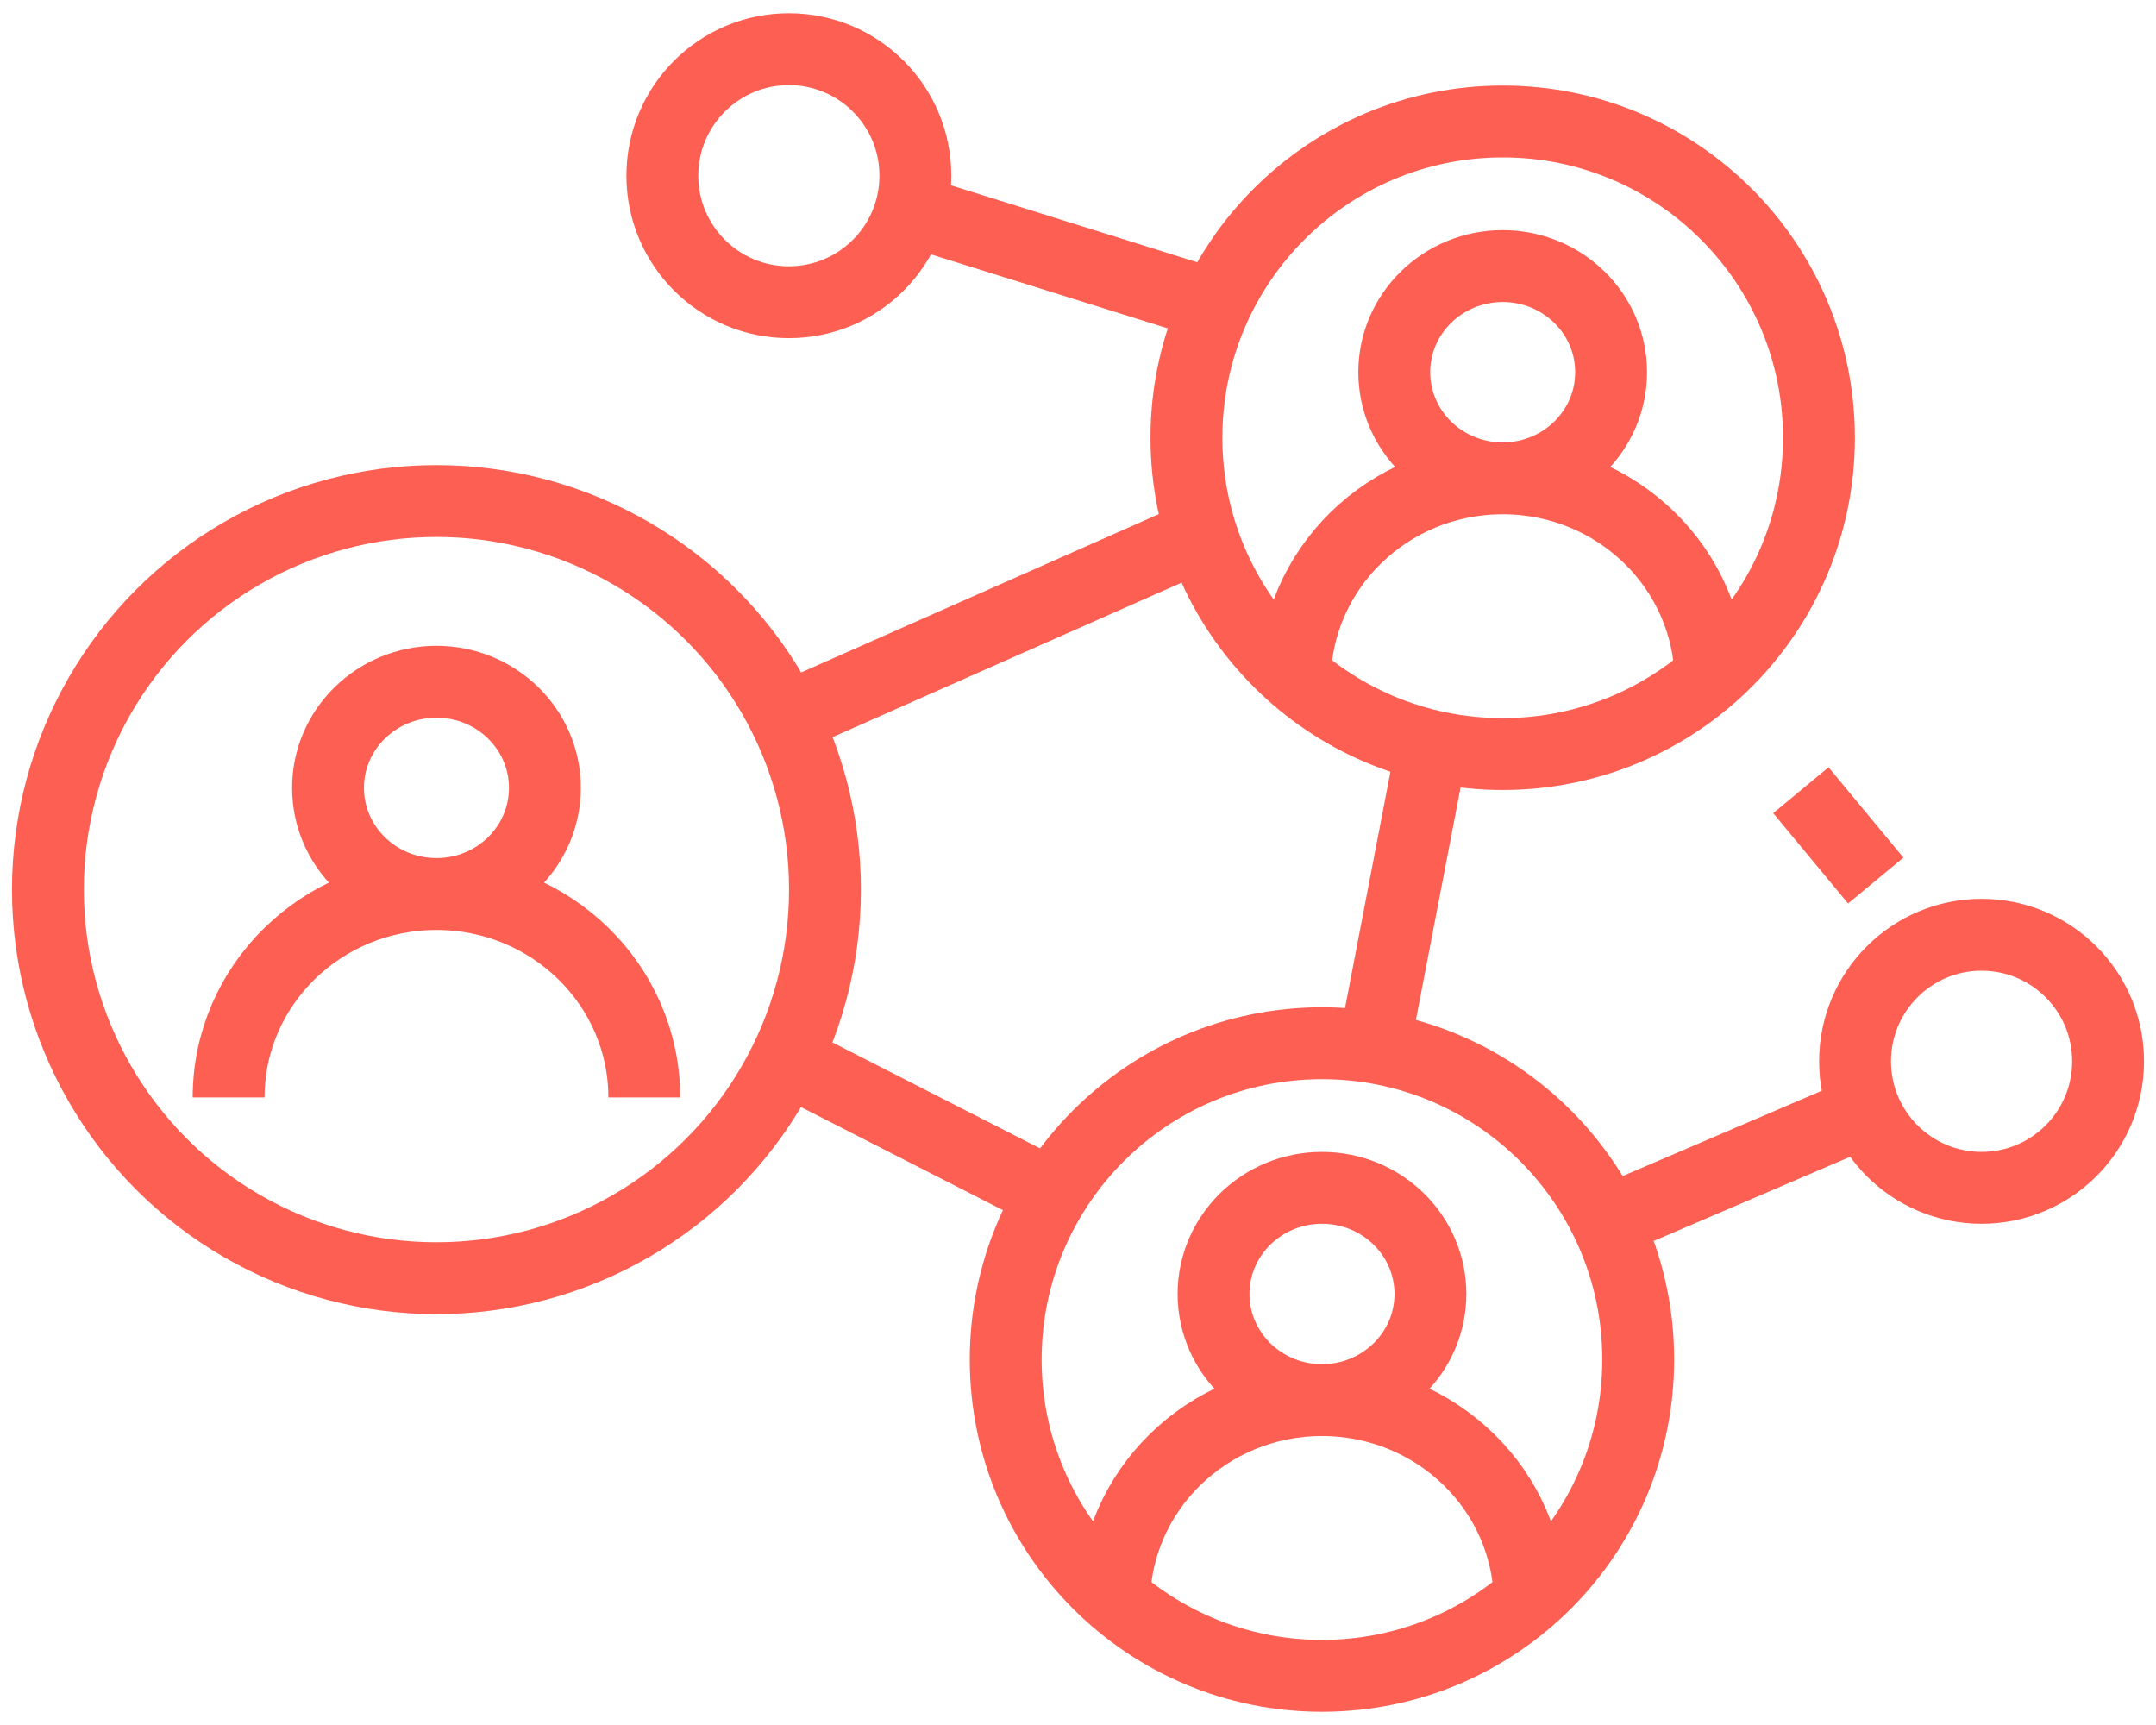 <svg width="90" height="72" viewBox="0 0 90 72" fill="none" xmlns="http://www.w3.org/2000/svg">
<path d="M18.219 37.316C20.719 37.316 22.746 35.333 22.746 32.886C22.746 30.44 20.719 28.456 18.219 28.456C15.72 28.456 13.693 30.44 13.693 32.886C13.693 35.333 15.72 37.316 18.219 37.316ZM18.219 37.316C13.428 37.316 9.544 41.118 9.544 45.807M18.219 37.316C23.011 37.316 26.895 41.118 26.895 45.807" stroke="#FD6053" stroke-width="3"/>
<path d="M62.728 19.965C65.228 19.965 67.254 17.982 67.254 15.536C67.254 13.089 65.228 11.105 62.728 11.105C60.228 11.105 58.202 13.089 58.202 15.536C58.202 17.982 60.228 19.965 62.728 19.965ZM62.728 19.965C57.937 19.965 54.053 23.767 54.053 28.456M62.728 19.965C67.519 19.965 71.403 23.767 71.403 28.456" stroke="#FD6053" stroke-width="3"/>
<path d="M55.184 58.439C57.684 58.439 59.711 56.456 59.711 54.009C59.711 51.562 57.684 49.579 55.184 49.579C52.684 49.579 50.658 51.562 50.658 54.009C50.658 56.456 52.684 58.439 55.184 58.439ZM55.184 58.439C50.393 58.439 46.509 62.241 46.509 66.93M55.184 58.439C59.975 58.439 63.86 62.241 63.86 66.93" stroke="#FD6053" stroke-width="3"/>
<circle cx="18.219" cy="37.132" r="16.219" stroke="#FD6053" stroke-width="3"/>
<circle cx="62.728" cy="18.272" r="13.202" stroke="#FD6053" stroke-width="3"/>
<circle cx="55.184" cy="56.746" r="13.202" stroke="#FD6053" stroke-width="3"/>
<path d="M32.93 29.935L50.281 22.255" stroke="#FD6053" stroke-width="3"/>
<path d="M50.281 12.614L38.211 8.842" stroke="#FD6053" stroke-width="3"/>
<path d="M75.175 32.983L78.301 36.754" stroke="#FD6053" stroke-width="3"/>
<path d="M77.439 46.562L66.877 51.088" stroke="#FD6053" stroke-width="3"/>
<path d="M32.93 44.267L44.211 50.023" stroke="#FD6053" stroke-width="3"/>
<path d="M57.391 43.544L59.884 30.577" stroke="#FD6053" stroke-width="3"/>
<circle cx="32.93" cy="7.333" r="5.281" stroke="#FD6053" stroke-width="3"/>
<circle cx="82.719" cy="44.298" r="5.281" stroke="#FD6053" stroke-width="3"/>
</svg>
